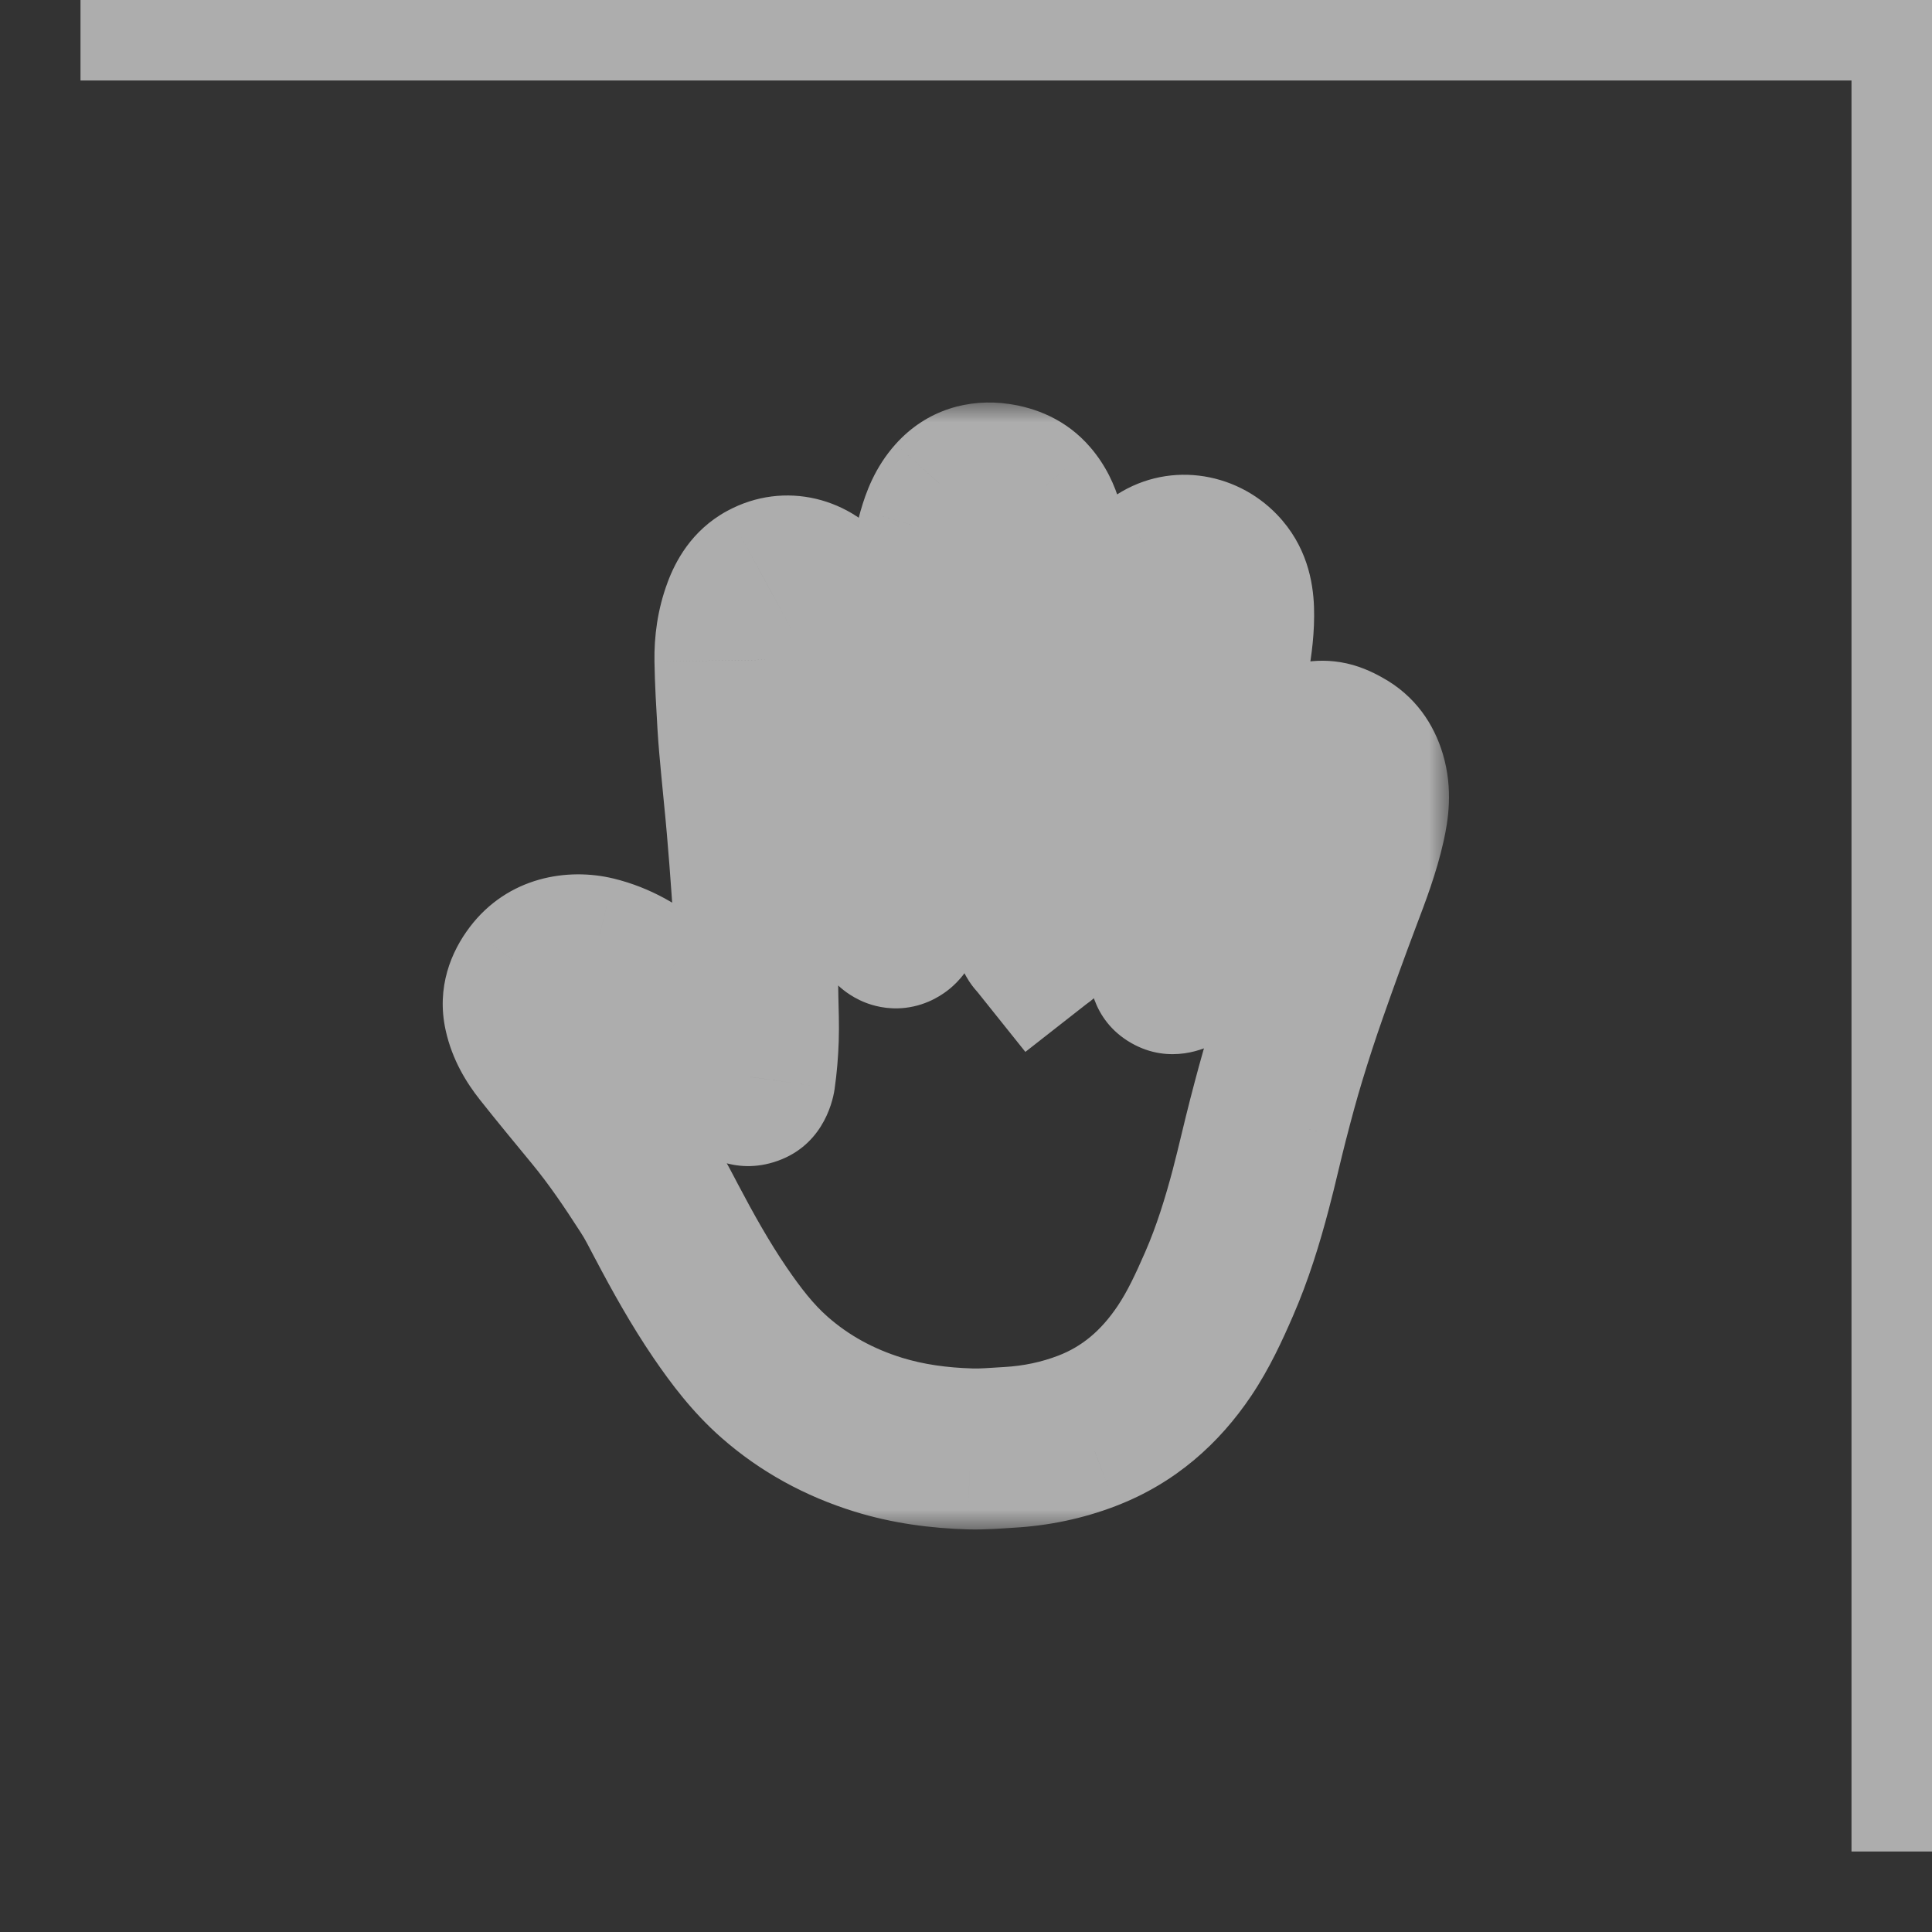 <svg width="48" height="48" viewBox="0 0 48 48" fill="none" xmlns="http://www.w3.org/2000/svg">
<rect x="0" y="0" width="48" height="48" fill="#333333" stroke="none"/>
<mask id="path-1-outside-1_553_20618" maskUnits="userSpaceOnUse" x="10" y="10" width="26" height="28" fill="black">
<rect fill="white" x="10" y="10" width="26" height="28"/>
<path d="M26.098 14.95C26.06 15.603 26.025 16.257 25.984 16.91C25.962 17.26 25.93 17.608 25.904 17.958C25.829 18.976 25.747 19.993 25.683 21.011C25.645 21.638 25.625 22.267 25.676 22.895C25.686 23.019 25.716 23.142 25.742 23.265C25.749 23.292 25.78 23.314 25.8 23.339C25.824 23.32 25.86 23.305 25.872 23.28C25.96 23.099 26.066 22.922 26.125 22.732C26.262 22.293 26.39 21.85 26.497 21.404C26.656 20.745 26.794 20.082 26.941 19.421C27.047 18.944 27.151 18.465 27.257 17.988C27.369 17.481 27.477 16.974 27.597 16.469C27.736 15.883 27.898 15.304 28.168 14.76C28.314 14.465 28.503 14.199 28.778 14.004C29.248 13.671 29.88 13.747 30.287 14.172C30.552 14.449 30.634 14.784 30.647 15.146C30.661 15.571 30.607 15.991 30.533 16.408C30.436 16.952 30.338 17.495 30.228 18.036C30.097 18.68 29.955 19.323 29.814 19.965C29.706 20.455 29.59 20.944 29.481 21.434C29.317 22.173 29.131 22.909 29.066 23.666C29.055 23.791 29.049 23.916 29.048 24.042C29.046 24.184 29.12 24.223 29.247 24.157C29.357 24.1 29.429 24.018 29.497 23.912C29.793 23.449 30 22.947 30.209 22.446C30.392 22.005 30.554 21.556 30.738 21.116C31.02 20.437 31.318 19.763 31.724 19.143C31.892 18.887 32.091 18.661 32.385 18.532C32.59 18.441 32.803 18.385 33.024 18.434C33.146 18.461 33.263 18.522 33.374 18.583C33.666 18.742 33.836 18.986 33.93 19.302C34.047 19.693 33.999 20.073 33.916 20.456C33.776 21.09 33.543 21.696 33.314 22.304C33.023 23.076 32.741 23.851 32.468 24.629C32.277 25.175 32.097 25.726 31.929 26.279C31.777 26.779 31.642 27.285 31.511 27.791C31.361 28.37 31.233 28.953 31.081 29.531C30.868 30.337 30.622 31.134 30.288 31.901C30.038 32.473 29.778 33.04 29.427 33.562C28.824 34.461 28.042 35.152 27.004 35.55C26.38 35.788 25.735 35.921 25.068 35.96C24.747 35.978 24.425 36.008 24.105 35.998C23.328 35.975 22.561 35.874 21.816 35.642C20.854 35.344 19.992 34.876 19.241 34.216C18.708 33.748 18.285 33.191 17.89 32.612C17.392 31.883 16.965 31.114 16.554 30.335C16.414 30.069 16.278 29.799 16.115 29.546C15.693 28.892 15.259 28.245 14.761 27.642C14.335 27.124 13.907 26.608 13.492 26.082C13.276 25.81 13.102 25.512 13.025 25.167C12.948 24.819 13.055 24.52 13.261 24.247C13.625 23.766 14.216 23.637 14.768 23.77C15.334 23.907 15.819 24.192 16.251 24.56C16.527 24.796 16.789 25.052 17.032 25.321C17.389 25.714 17.721 26.128 18.068 26.529C18.175 26.653 18.29 26.771 18.412 26.88C18.578 27.029 18.725 26.988 18.756 26.77C18.802 26.45 18.828 26.127 18.839 25.804C18.851 25.47 18.835 25.136 18.829 24.802C18.824 24.544 18.823 24.287 18.808 24.03C18.771 23.397 18.729 22.763 18.684 22.13C18.647 21.606 18.607 21.081 18.562 20.558C18.519 20.057 18.465 19.558 18.419 19.057C18.387 18.705 18.352 18.353 18.332 18C18.3 17.469 18.268 16.937 18.259 16.405C18.253 15.985 18.311 15.567 18.46 15.169C18.569 14.875 18.728 14.611 19.021 14.452C19.533 14.173 20.145 14.323 20.496 14.79C20.788 15.177 20.901 15.621 20.979 16.078C21.085 16.701 21.189 17.323 21.276 17.948C21.364 18.58 21.428 19.215 21.51 19.848C21.57 20.303 21.633 20.759 21.709 21.212C21.781 21.635 21.865 22.057 21.96 22.475C21.999 22.647 22.078 22.811 22.149 22.974C22.165 23.011 22.226 23.057 22.261 23.053C22.302 23.048 22.36 22.999 22.37 22.959C22.433 22.697 22.507 22.433 22.535 22.166C22.599 21.564 22.641 20.96 22.686 20.357C22.708 20.074 22.716 19.789 22.729 19.505C22.77 18.628 22.803 17.75 22.853 16.873C22.89 16.242 22.942 15.613 23.001 14.983C23.056 14.391 23.144 13.802 23.308 13.228C23.397 12.919 23.517 12.619 23.739 12.371C24.017 12.062 24.368 11.956 24.781 12.016C25.094 12.061 25.367 12.177 25.573 12.418C25.732 12.603 25.836 12.818 25.901 13.049C26.023 13.479 26.066 13.919 26.077 14.363C26.082 14.558 26.078 14.753 26.078 14.948C26.084 14.949 26.091 14.949 26.098 14.95Z"/>
</mask>
<path d="M25.63 14.895L26.629 14.95L26.631 14.913L26.63 14.875L25.63 14.895ZM25.51 13.373L24.531 13.578L24.532 13.579L25.51 13.373ZM24.664 12.46L24.563 13.455L24.563 13.455L24.664 12.46ZM24.126 12.63L23.416 11.926L23.416 11.926L24.126 12.63ZM23.734 13.425L24.697 13.694L24.697 13.694L23.734 13.425ZM23.427 15.352L22.431 15.262L22.431 15.262L23.427 15.352ZM23.304 17.193L22.306 17.127L22.306 17.127L23.304 17.193ZM23.246 17.974L24.245 18.018L24.245 18.017L23.246 17.974ZM23.233 18.782L24.232 18.825L24.232 18.824L23.233 18.782ZM23.148 20.477L22.15 20.41L22.15 20.41L23.148 20.477ZM22.951 22.58L23.936 22.755L23.936 22.754L22.951 22.58ZM22.748 23.241L21.881 22.743L21.88 22.743L22.748 23.241ZM21.879 23.362L22.655 22.731L22.654 22.73L21.879 23.362ZM21.622 22.942L20.681 23.279L20.681 23.279L21.622 22.942ZM21.188 20.918L20.2 21.074L20.2 21.074L21.188 20.918ZM20.973 19.257L21.965 19.132L21.965 19.131L20.973 19.257ZM17.695 26.794L16.933 27.442L16.933 27.442L17.695 26.794ZM16.402 25.305L17.105 24.595L17.105 24.594L16.402 25.305ZM14.986 24.313L14.614 25.241L14.614 25.241L14.986 24.313ZM14.105 24.204L14.328 25.179L14.328 25.179L14.105 24.204ZM13.527 25.219L12.601 25.595L12.601 25.595L13.527 25.219ZM13.908 25.869L14.695 25.252L14.695 25.252L13.908 25.869ZM15.401 27.724L16.194 27.114L16.194 27.114L15.401 27.724ZM16.385 29.142L15.529 29.659L15.529 29.659L16.385 29.142ZM17.766 31.556L16.901 32.058L16.901 32.058L17.766 31.556ZM19.149 33.484L19.886 32.808L19.886 32.808L19.149 33.484ZM20.879 34.78L21.333 33.889L21.333 33.889L20.879 34.78ZM23.488 35.506L23.573 34.51L23.573 34.51L23.488 35.506ZM25.585 35.45L25.43 34.462L25.43 34.462L25.585 35.45ZM26.941 35.085L26.564 34.158L26.564 34.158L26.941 35.085ZM28.929 33.475L28.118 32.89L28.118 32.89L28.929 33.475ZM29.812 31.838L30.727 32.24L30.727 32.24L29.812 31.838ZM30.617 29.461L31.587 29.702L31.587 29.702L30.617 29.461ZM31.048 27.708L30.084 27.441L30.084 27.441L31.048 27.708ZM31.784 25.204L32.738 25.5L32.739 25.5L31.784 25.204ZM32.35 23.561L33.291 23.903L33.291 23.902L32.35 23.561ZM33.015 21.795L32.078 21.445L32.078 21.445L33.015 21.795ZM33.523 19.993L34.516 20.116L34.516 20.116L33.523 19.993ZM33.338 19.119L34.129 18.508L34.129 18.507L33.338 19.119ZM32.556 18.944L32.046 18.083L32.045 18.084L32.556 18.944ZM32.269 19.186L31.514 18.53L31.513 18.531L32.269 19.186ZM31.683 20.156L32.596 20.564L32.596 20.564L31.683 20.156ZM30.812 22.173L31.731 22.568L31.731 22.567L30.812 22.173ZM30.253 23.48L29.342 23.066L29.342 23.067L30.253 23.48ZM29.928 24.06L30.811 24.529L30.811 24.529L29.928 24.06ZM29.415 24.564L29.839 25.47L29.839 25.47L29.415 24.564ZM28.652 24.238L27.695 24.529L27.695 24.529L28.652 24.238ZM28.615 23.51L27.627 23.355L27.627 23.355L28.615 23.51ZM28.854 22.144L27.872 21.954L27.872 21.954L28.854 22.144ZM29.09 21.068L28.114 20.85L28.114 20.85L29.09 21.068ZM29.351 19.908L30.328 20.123L30.328 20.123L29.351 19.908ZM29.569 18.891L30.547 19.101L30.547 19.1L29.569 18.891ZM29.906 17.31L30.887 17.506L30.887 17.506L29.906 17.31ZM30.096 16.206L31.088 16.333L31.088 16.333L30.096 16.206ZM30.178 15.139L29.178 15.121L29.178 15.121L30.178 15.139ZM29.972 14.501L29.22 15.159L29.22 15.159L29.972 14.501ZM29.074 14.357L29.601 15.207L29.601 15.206L29.074 14.357ZM28.564 14.997L29.464 15.433L29.464 15.433L28.564 14.997ZM28.087 16.406L29.061 16.636L29.061 16.636L28.087 16.406ZM27.638 18.44L26.661 18.226L26.661 18.226L27.638 18.44ZM27.144 20.687L26.169 20.465L26.169 20.465L27.144 20.687ZM26.763 22.238L27.728 22.499L27.728 22.499L26.763 22.238ZM26.458 23.139L27.382 23.523L27.382 23.522L26.458 23.139ZM26.14 23.663L26.905 24.306L26.906 24.306L26.14 23.663ZM25.467 23.704L26.223 23.049L26.222 23.049L25.467 23.704ZM25.296 23.362L24.334 23.636L24.334 23.637L25.296 23.362ZM25.19 22.369L26.189 22.396L26.189 22.396L25.19 22.369ZM25.281 20.11L24.282 20.064L24.282 20.064L25.281 20.11ZM25.342 19.209L24.346 19.127V19.127L25.342 19.209ZM25.454 17.956L26.451 18.034L26.451 18.034L25.454 17.956ZM25.521 16.896L24.522 16.84L24.522 16.84L25.521 16.896ZM26.63 14.875C26.62 14.392 26.617 13.779 26.489 13.167L24.532 13.579C24.614 13.97 24.62 14.377 24.63 14.915L26.63 14.875ZM26.489 13.167C26.43 12.89 26.321 12.491 26.047 12.144C25.738 11.752 25.295 11.519 24.764 11.465L24.563 13.455C24.595 13.458 24.584 13.462 24.552 13.445C24.538 13.437 24.522 13.427 24.508 13.415C24.494 13.403 24.484 13.392 24.477 13.384C24.465 13.368 24.47 13.369 24.483 13.403C24.497 13.439 24.514 13.494 24.531 13.578L26.489 13.167ZM24.765 11.465C24.346 11.423 23.831 11.507 23.416 11.926L24.836 13.334C24.791 13.38 24.726 13.42 24.655 13.441C24.591 13.459 24.554 13.454 24.563 13.455L24.765 11.465ZM23.416 11.926C22.994 12.351 22.849 12.875 22.771 13.156L24.697 13.694C24.736 13.555 24.763 13.473 24.791 13.411C24.815 13.356 24.831 13.338 24.836 13.334L23.416 11.926ZM22.771 13.156C22.568 13.882 22.49 14.609 22.431 15.262L24.423 15.443C24.481 14.799 24.547 14.23 24.697 13.694L22.771 13.156ZM22.431 15.262C22.374 15.888 22.345 16.547 22.306 17.127L24.302 17.26C24.345 16.612 24.368 16.041 24.423 15.443L22.431 15.262ZM22.306 17.127C22.294 17.308 22.258 17.672 22.247 17.93L24.245 18.017C24.257 17.754 24.279 17.599 24.302 17.26L22.306 17.127ZM22.247 17.93C22.24 18.088 22.24 18.243 22.239 18.375C22.239 18.513 22.238 18.629 22.234 18.741L24.232 18.824C24.239 18.667 24.239 18.512 24.239 18.381C24.24 18.244 24.24 18.129 24.245 18.018L22.247 17.93ZM22.234 18.74C22.21 19.307 22.187 19.86 22.15 20.41L24.145 20.544C24.184 19.965 24.208 19.387 24.232 18.825L22.234 18.74ZM22.15 20.41C22.101 21.153 22.077 21.779 21.966 22.406L23.936 22.754C24.071 21.989 24.101 21.206 24.145 20.543L22.15 20.41ZM21.966 22.405C21.924 22.644 21.901 22.706 21.881 22.743L23.615 23.739C23.831 23.362 23.897 22.972 23.936 22.755L21.966 22.405ZM21.88 22.743C21.976 22.577 22.125 22.526 22.209 22.517C22.255 22.512 22.315 22.515 22.385 22.538C22.454 22.562 22.561 22.615 22.655 22.731L21.104 23.994C21.472 24.446 22.021 24.547 22.416 24.506C22.84 24.462 23.33 24.235 23.615 23.738L21.88 22.743ZM22.654 22.73C22.618 22.686 22.593 22.652 22.577 22.626C22.561 22.6 22.56 22.593 22.564 22.604L20.681 23.279C20.793 23.593 20.979 23.84 21.104 23.994L22.654 22.73ZM22.564 22.605C22.369 22.059 22.29 21.483 22.176 20.762L20.2 21.074C20.302 21.717 20.407 22.515 20.681 23.279L22.564 22.605ZM22.176 20.762C22.092 20.231 22.039 19.715 21.965 19.132L19.981 19.382C20.047 19.907 20.11 20.503 20.2 21.074L22.176 20.762ZM21.965 19.131C21.915 18.738 21.865 18.314 21.811 17.906L19.828 18.168C19.882 18.573 19.928 18.963 19.981 19.382L21.965 19.131ZM18.776 26.465C18.761 26.459 18.732 26.442 18.68 26.393C18.62 26.337 18.56 26.268 18.457 26.147L16.933 27.442C17.101 27.64 17.43 28.051 17.952 28.287L18.776 26.465ZM18.458 26.147C18.079 25.701 17.616 25.099 17.105 24.595L15.699 26.016C16.128 26.441 16.461 26.886 16.933 27.442L18.458 26.147ZM17.105 24.594C16.647 24.141 16.086 23.676 15.357 23.384L14.614 25.241C14.989 25.391 15.327 25.649 15.699 26.016L17.105 24.594ZM15.357 23.384C14.989 23.237 14.476 23.093 13.882 23.229L14.328 25.179C14.354 25.173 14.419 25.163 14.614 25.241L15.357 23.384ZM13.883 23.229C12.914 23.45 12.158 24.506 12.601 25.595L14.453 24.842C14.494 24.942 14.472 25.038 14.441 25.092C14.413 25.14 14.371 25.169 14.328 25.179L13.883 23.229ZM12.601 25.595C12.732 25.919 12.914 26.222 13.12 26.486L14.695 25.252C14.592 25.122 14.509 24.979 14.453 24.842L12.601 25.595ZM13.12 26.485C13.373 26.808 13.634 27.125 13.883 27.429C14.135 27.736 14.377 28.033 14.608 28.333L16.194 27.114C15.941 26.786 15.681 26.467 15.43 26.161C15.175 25.85 14.931 25.554 14.695 25.252L13.12 26.485ZM14.608 28.333C14.946 28.773 15.258 29.211 15.529 29.659L17.241 28.624C16.918 28.09 16.557 27.587 16.194 27.114L14.608 28.333ZM15.529 29.659C16.01 30.454 16.404 31.201 16.901 32.058L18.631 31.054C18.197 30.307 17.719 29.416 17.241 28.624L15.529 29.659ZM16.901 32.058C17.321 32.783 17.808 33.502 18.412 34.161L19.886 32.808C19.409 32.289 19.005 31.7 18.631 31.054L16.901 32.058ZM18.412 34.161C18.995 34.796 19.678 35.291 20.425 35.671L21.333 33.889C20.773 33.604 20.289 33.248 19.886 32.808L18.412 34.161ZM20.425 35.671C21.37 36.153 22.374 36.415 23.404 36.502L23.573 34.51C22.772 34.441 22.024 34.242 21.333 33.889L20.425 35.671ZM23.404 36.502C24.164 36.567 24.947 36.563 25.741 36.438L25.43 34.462C24.828 34.557 24.212 34.564 23.573 34.51L23.404 36.502ZM25.741 36.438C26.267 36.355 26.796 36.223 27.317 36.011L26.564 34.158C26.213 34.301 25.837 34.398 25.43 34.462L25.741 36.438ZM27.317 36.011C28.352 35.591 29.137 34.895 29.74 34.059L28.118 32.89C27.695 33.477 27.193 33.903 26.564 34.158L27.317 36.011ZM29.74 34.059C30.172 33.461 30.473 32.819 30.727 32.24L28.896 31.436C28.651 31.993 28.419 32.472 28.118 32.89L29.74 34.059ZM30.727 32.24C31.089 31.415 31.372 30.567 31.587 29.702L29.646 29.22C29.457 29.982 29.209 30.721 28.896 31.436L30.727 32.24ZM31.587 29.702C31.744 29.07 31.855 28.542 32.012 27.974L30.084 27.441C29.921 28.033 29.78 28.683 29.646 29.22L31.587 29.702ZM32.012 27.974C32.241 27.146 32.483 26.322 32.738 25.5L30.829 24.907C30.567 25.747 30.319 26.593 30.084 27.441L32.012 27.974ZM32.739 25.5C32.902 24.974 33.092 24.451 33.291 23.903L31.41 23.22C31.214 23.761 31.008 24.328 30.828 24.907L32.739 25.5ZM33.291 23.902C33.505 23.312 33.722 22.76 33.952 22.145L32.078 21.445C31.868 22.009 31.625 22.629 31.41 23.22L33.291 23.902ZM33.952 22.145C34.167 21.565 34.422 20.873 34.516 20.116L32.531 19.87C32.47 20.363 32.3 20.85 32.078 21.445L33.952 22.145ZM34.516 20.116C34.568 19.694 34.567 19.074 34.129 18.508L32.547 19.731C32.546 19.729 32.542 19.723 32.538 19.715C32.535 19.708 32.535 19.705 32.536 19.71C32.539 19.725 32.543 19.771 32.531 19.871L34.516 20.116ZM34.129 18.507C33.663 17.904 32.802 17.635 32.046 18.083L33.066 19.804C32.979 19.855 32.862 19.876 32.749 19.851C32.641 19.826 32.577 19.769 32.548 19.731L34.129 18.507ZM32.045 18.084C31.835 18.208 31.656 18.367 31.514 18.53L33.024 19.842C33.032 19.832 33.042 19.823 33.051 19.815C33.056 19.811 33.059 19.808 33.062 19.806C33.065 19.804 33.066 19.803 33.066 19.803L32.045 18.084ZM31.513 18.531C31.17 18.927 30.942 19.363 30.77 19.748L32.596 20.564C32.732 20.259 32.865 20.025 33.024 19.841L31.513 18.531ZM30.77 19.748C30.467 20.426 30.177 21.115 29.893 21.78L31.731 22.567C32.023 21.885 32.301 21.223 32.596 20.564L30.77 19.748ZM29.893 21.779C29.694 22.244 29.533 22.646 29.342 23.066L31.163 23.893C31.364 23.451 31.557 22.974 31.731 22.568L29.893 21.779ZM29.342 23.067C29.321 23.113 29.29 23.169 29.235 23.26C29.189 23.338 29.111 23.465 29.044 23.591L30.811 24.529C30.848 24.459 30.887 24.396 30.954 24.283C31.014 24.183 31.093 24.047 31.163 23.893L29.342 23.067ZM29.044 23.591C29.028 23.623 29.013 23.64 29.005 23.648C28.997 23.655 28.994 23.657 28.991 23.658L29.839 25.47C30.289 25.259 30.608 24.911 30.811 24.529L29.044 23.591ZM28.992 23.658C28.951 23.677 29.103 23.593 29.331 23.691C29.566 23.792 29.616 23.971 29.609 23.947L27.695 24.529C27.805 24.888 28.049 25.318 28.543 25.529C29.03 25.738 29.506 25.625 29.839 25.47L28.992 23.658ZM29.609 23.947C29.591 23.888 29.582 23.799 29.603 23.666L27.627 23.355C27.572 23.706 27.569 24.112 27.695 24.529L29.609 23.947ZM29.603 23.666C29.673 23.22 29.75 22.776 29.836 22.333L27.872 21.954C27.782 22.42 27.701 22.887 27.627 23.355L29.603 23.666ZM29.836 22.333C29.902 21.992 29.981 21.666 30.066 21.287L28.114 20.85C28.038 21.187 27.945 21.575 27.872 21.954L29.836 22.333ZM30.066 21.287C30.149 20.914 30.243 20.509 30.328 20.123L28.375 19.692C28.289 20.082 28.204 20.449 28.114 20.85L30.066 21.287ZM30.328 20.123C30.403 19.782 30.476 19.428 30.547 19.101L28.591 18.681C28.516 19.031 28.449 19.356 28.375 19.693L30.328 20.123ZM30.547 19.1C30.657 18.588 30.779 18.043 30.887 17.506L28.926 17.113C28.822 17.633 28.707 18.14 28.591 18.681L30.547 19.1ZM30.887 17.506C30.961 17.135 31.036 16.739 31.088 16.333L29.104 16.079C29.062 16.413 28.998 16.752 28.926 17.113L30.887 17.506ZM31.088 16.333C31.137 15.951 31.171 15.557 31.178 15.157L29.178 15.121C29.172 15.434 29.146 15.754 29.104 16.079L31.088 16.333ZM31.178 15.157C31.184 14.786 31.109 14.281 30.725 13.842L29.22 15.159C29.21 15.148 29.2 15.134 29.192 15.119C29.184 15.105 29.18 15.092 29.178 15.085C29.174 15.072 29.179 15.08 29.178 15.121L31.178 15.157ZM30.725 13.842C30.193 13.235 29.278 13.053 28.547 13.507L29.601 15.206C29.456 15.297 29.298 15.248 29.22 15.159L30.725 13.842ZM28.547 13.507C28.044 13.818 27.8 14.28 27.664 14.562L29.464 15.433C29.514 15.329 29.548 15.273 29.574 15.237C29.586 15.221 29.594 15.213 29.598 15.21C29.599 15.208 29.601 15.207 29.601 15.207C29.601 15.207 29.601 15.207 29.601 15.207C29.601 15.207 29.601 15.207 29.601 15.207L28.547 13.507ZM27.664 14.561C27.402 15.102 27.237 15.656 27.114 16.176L29.061 16.636C29.166 16.191 29.29 15.792 29.464 15.433L27.664 14.561ZM27.114 16.176C26.952 16.862 26.807 17.563 26.661 18.226L28.615 18.654C28.767 17.961 28.903 17.302 29.061 16.636L27.114 16.176ZM26.661 18.226C26.495 18.984 26.339 19.723 26.169 20.465L28.119 20.909C28.291 20.157 28.453 19.395 28.615 18.654L26.661 18.226ZM26.169 20.465C26.053 20.977 25.931 21.481 25.797 21.977L27.728 22.499C27.872 21.968 28 21.436 28.119 20.909L26.169 20.465ZM25.797 21.977C25.725 22.246 25.637 22.508 25.534 22.756L27.382 23.522C27.522 23.185 27.636 22.841 27.728 22.499L25.797 21.977ZM25.535 22.756C25.497 22.848 25.439 22.942 25.374 23.02L26.906 24.306C27.101 24.073 27.265 23.804 27.382 23.523L25.535 22.756ZM25.374 23.02C25.44 22.942 25.564 22.857 25.74 22.847C25.922 22.837 26.104 22.912 26.223 23.049L24.712 24.359C25.355 25.101 26.384 24.927 26.905 24.306L25.374 23.02ZM26.222 23.049C26.238 23.067 26.248 23.081 26.254 23.091C26.26 23.1 26.263 23.106 26.264 23.108C26.265 23.11 26.262 23.103 26.257 23.087L24.334 23.637C24.39 23.831 24.497 24.112 24.712 24.36L26.222 23.049ZM26.257 23.088C26.203 22.896 26.182 22.67 26.189 22.396L24.19 22.342C24.179 22.735 24.204 23.181 24.334 23.636L26.257 23.088ZM26.189 22.396C26.209 21.654 26.245 20.913 26.28 20.156L24.282 20.064C24.248 20.812 24.21 21.577 24.19 22.342L26.189 22.396ZM26.28 20.156C26.293 19.874 26.314 19.588 26.339 19.291L24.346 19.127C24.321 19.43 24.297 19.745 24.282 20.064L26.28 20.156ZM26.339 19.291C26.368 18.944 26.421 18.415 26.451 18.034L24.457 17.877C24.421 18.332 24.386 18.638 24.346 19.127L26.339 19.291ZM26.451 18.034C26.48 17.668 26.499 17.301 26.519 16.953L24.522 16.84C24.502 17.198 24.484 17.538 24.457 17.877L26.451 18.034ZM26.519 16.953C26.557 16.285 26.592 15.614 26.629 14.95L24.632 14.841C24.595 15.511 24.56 16.174 24.522 16.84L26.519 16.953ZM26.098 14.95L28.095 15.065L28.209 13.075L26.22 12.953L26.098 14.95ZM25.984 16.91L27.98 17.035L27.98 17.035L25.984 16.91ZM25.904 17.958L23.909 17.811L23.909 17.811L25.904 17.958ZM25.683 21.011L27.68 21.135L27.68 21.135L25.683 21.011ZM25.676 22.895L27.669 22.735L27.669 22.733L25.676 22.895ZM25.742 23.265L23.789 23.693L23.79 23.699L25.742 23.265ZM25.8 23.339L24.239 24.589L25.475 26.134L27.033 24.914L25.8 23.339ZM25.872 23.28L24.075 22.403L24.074 22.404L25.872 23.28ZM26.125 22.732L24.216 22.135L24.216 22.136L26.125 22.732ZM26.497 21.404L24.553 20.935L24.553 20.935L26.497 21.404ZM26.941 19.421L24.988 18.988L24.988 18.989L26.941 19.421ZM27.257 17.988L29.21 18.421L29.21 18.421L27.257 17.988ZM27.597 16.469L29.543 16.931L29.543 16.931L27.597 16.469ZM28.168 14.76L29.96 15.648L29.96 15.648L28.168 14.76ZM28.778 14.004L27.621 12.373L27.62 12.373L28.778 14.004ZM30.287 14.172L28.843 15.556L28.843 15.556L30.287 14.172ZM30.647 15.146L28.648 15.215L28.648 15.215L30.647 15.146ZM30.533 16.408L32.502 16.76L32.502 16.76L30.533 16.408ZM30.228 18.036L28.268 17.638L28.268 17.638L30.228 18.036ZM29.814 19.965L31.768 20.394L31.768 20.394L29.814 19.965ZM29.481 21.434L31.434 21.866L31.434 21.866L29.481 21.434ZM29.066 23.666L27.073 23.494L27.073 23.494L29.066 23.666ZM29.048 24.042L31.048 24.065L31.048 24.065L29.048 24.042ZM29.247 24.157L28.329 22.38L28.329 22.381L29.247 24.157ZM29.497 23.912L27.811 22.836L27.811 22.837L29.497 23.912ZM30.209 22.446L28.363 21.676L28.363 21.676L30.209 22.446ZM30.738 21.116L32.584 21.886L32.584 21.885L30.738 21.116ZM31.724 19.143L30.052 18.047L30.051 18.047L31.724 19.143ZM32.385 18.532L33.193 20.361L33.194 20.36L32.385 18.532ZM33.024 18.434L33.459 16.482L33.457 16.482L33.024 18.434ZM33.374 18.583L34.331 16.827L34.33 16.826L33.374 18.583ZM33.93 19.302L35.846 18.729L35.846 18.729L33.93 19.302ZM33.916 20.456L35.869 20.886L35.869 20.885L33.916 20.456ZM33.314 22.304L31.443 21.598L31.442 21.598L33.314 22.304ZM32.468 24.629L30.581 23.967L30.581 23.967L32.468 24.629ZM31.929 26.279L30.015 25.698L30.015 25.698L31.929 26.279ZM31.511 27.791L33.447 28.292L33.448 28.291L31.511 27.791ZM31.081 29.531L33.014 30.041L33.014 30.041L31.081 29.531ZM30.288 31.901L32.121 32.701L32.121 32.701L30.288 31.901ZM29.427 33.562L27.767 32.447L27.767 32.447L29.427 33.562ZM27.004 35.55L27.718 37.418L27.719 37.417L27.004 35.55ZM25.068 35.96L25.183 37.956L25.183 37.956L25.068 35.96ZM24.105 35.998L24.044 37.997L24.045 37.997L24.105 35.998ZM21.816 35.642L21.223 37.553L21.223 37.553L21.816 35.642ZM19.241 34.216L20.562 32.714L20.562 32.714L19.241 34.216ZM17.89 32.612L16.238 33.74L16.238 33.74L17.89 32.612ZM16.554 30.335L18.324 29.403L18.324 29.403L16.554 30.335ZM16.115 29.546L14.434 30.63L14.434 30.63L16.115 29.546ZM14.761 27.642L13.218 28.914L13.218 28.914L14.761 27.642ZM13.492 26.082L11.923 27.323L11.923 27.323L13.492 26.082ZM13.025 25.167L11.073 25.601L11.073 25.601L13.025 25.167ZM13.261 24.247L11.666 23.04L11.666 23.041L13.261 24.247ZM14.768 23.77L15.239 21.826L15.238 21.826L14.768 23.77ZM16.251 24.56L17.55 23.04L17.55 23.039L16.251 24.56ZM17.032 25.321L15.55 26.664L15.551 26.665L17.032 25.321ZM18.068 26.529L16.555 27.837L16.556 27.838L18.068 26.529ZM18.412 26.88L19.745 25.389L19.745 25.389L18.412 26.88ZM18.756 26.77L20.736 27.053L20.736 27.052L18.756 26.77ZM18.839 25.804L20.838 25.873L20.838 25.872L18.839 25.804ZM18.829 24.802L16.829 24.838L16.829 24.838L18.829 24.802ZM18.808 24.03L20.805 23.913L20.805 23.913L18.808 24.03ZM18.684 22.13L16.689 22.271L16.689 22.271L18.684 22.13ZM18.562 20.558L16.569 20.73L16.569 20.73L18.562 20.558ZM18.419 19.057L16.427 19.24L16.427 19.24L18.419 19.057ZM18.332 18L20.328 17.882L20.328 17.882L18.332 18ZM18.259 16.405L20.259 16.374L20.259 16.373L18.259 16.405ZM18.46 15.169L20.334 15.867L20.334 15.867L18.46 15.169ZM19.021 14.452L18.065 12.695L18.064 12.695L19.021 14.452ZM20.496 14.79L18.899 15.993L18.899 15.993L20.496 14.79ZM20.979 16.078L22.951 15.742L22.951 15.742L20.979 16.078ZM21.276 17.948L23.257 17.671L23.257 17.671L21.276 17.948ZM21.51 19.848L19.527 20.105L19.527 20.105L21.51 19.848ZM21.709 21.212L19.737 21.546L19.737 21.546L21.709 21.212ZM21.96 22.475L23.91 22.032L23.91 22.031L21.96 22.475ZM22.149 22.974L23.985 22.18L23.983 22.177L22.149 22.974ZM22.261 23.053L22.02 21.067L22.019 21.067L22.261 23.053ZM22.37 22.959L24.313 23.432L24.315 23.426L22.37 22.959ZM22.535 22.166L20.547 21.955L20.547 21.956L22.535 22.166ZM22.686 20.357L24.681 20.507L24.681 20.506L22.686 20.357ZM22.729 19.505L24.727 19.598L24.727 19.598L22.729 19.505ZM22.853 16.873L24.85 16.988L24.85 16.988L22.853 16.873ZM23.001 14.983L21.009 14.796L21.009 14.797L23.001 14.983ZM23.308 13.228L21.386 12.678L21.385 12.678L23.308 13.228ZM23.739 12.371L22.251 11.035L22.25 11.036L23.739 12.371ZM24.781 12.016L24.495 13.995L24.496 13.995L24.781 12.016ZM25.573 12.418L24.056 13.72L24.056 13.721L25.573 12.418ZM25.901 13.049L23.977 13.595L23.978 13.597L25.901 13.049ZM26.077 14.363L28.077 14.315L28.077 14.315L26.077 14.363ZM26.078 14.948H24.078V16.83L25.956 16.945L26.078 14.948ZM24.101 14.835C24.063 15.498 24.029 16.138 23.988 16.785L27.98 17.035C28.022 16.375 28.058 15.708 28.095 15.065L24.101 14.835ZM23.988 16.785C23.966 17.132 23.94 17.396 23.909 17.811L27.898 18.105C27.919 17.821 27.958 17.387 27.98 17.035L23.988 16.785ZM23.909 17.811C23.835 18.81 23.751 19.854 23.687 20.887L27.68 21.135C27.742 20.132 27.822 19.141 27.898 18.105L23.909 17.811ZM23.687 20.887C23.646 21.547 23.62 22.287 23.682 23.056L27.669 22.733C27.63 22.247 27.643 21.729 27.68 21.135L23.687 20.887ZM23.682 23.055C23.706 23.35 23.778 23.641 23.789 23.693L27.696 22.837C27.692 22.818 27.688 22.8 27.685 22.785C27.681 22.769 27.678 22.757 27.676 22.744C27.67 22.72 27.667 22.706 27.666 22.696C27.661 22.675 27.666 22.694 27.669 22.735L23.682 23.055ZM23.79 23.699C23.858 24.005 23.983 24.234 24.075 24.376C24.166 24.515 24.255 24.614 24.294 24.657C24.326 24.691 24.375 24.741 24.351 24.716C24.349 24.714 24.298 24.663 24.239 24.589L27.361 22.089C27.292 22.003 27.23 21.939 27.216 21.925C27.18 21.888 27.218 21.927 27.238 21.949C27.266 21.98 27.345 22.066 27.427 22.193C27.511 22.322 27.63 22.538 27.695 22.83L23.79 23.699ZM27.033 24.914C26.961 24.97 26.902 25.007 26.9 25.008C26.873 25.026 26.931 24.989 26.97 24.962C27.018 24.929 27.125 24.854 27.244 24.74C27.364 24.625 27.535 24.433 27.67 24.157L24.074 22.404C24.203 22.14 24.364 21.96 24.474 21.854C24.582 21.751 24.676 21.685 24.711 21.661C24.737 21.644 24.78 21.616 24.739 21.642C24.724 21.652 24.651 21.699 24.567 21.765L27.033 24.914ZM27.669 24.158C27.68 24.135 27.694 24.109 27.717 24.063C27.738 24.023 27.77 23.961 27.802 23.897C27.865 23.769 27.959 23.569 28.035 23.328L24.216 22.136C24.232 22.085 24.243 22.069 24.217 22.122C24.204 22.149 24.189 22.177 24.163 22.227C24.141 22.271 24.108 22.335 24.075 22.403L27.669 24.158ZM28.034 23.329C28.18 22.861 28.321 22.374 28.442 21.872L24.553 20.935C24.459 21.326 24.345 21.724 24.216 22.135L28.034 23.329ZM28.442 21.872C28.606 21.19 28.754 20.482 28.893 19.854L24.988 18.989C24.834 19.682 24.706 20.3 24.553 20.935L28.442 21.872ZM28.893 19.854C28.947 19.614 29 19.373 29.052 19.135C29.105 18.895 29.157 18.658 29.21 18.421L25.305 17.555C25.251 17.795 25.198 18.036 25.146 18.274C25.093 18.514 25.041 18.751 24.988 18.988L28.893 19.854ZM29.21 18.421C29.327 17.89 29.427 17.416 29.543 16.931L25.651 16.007C25.526 16.531 25.411 17.073 25.305 17.555L29.21 18.421ZM29.543 16.931C29.673 16.383 29.794 15.983 29.96 15.648L26.376 13.871C26.002 14.625 25.798 15.384 25.651 16.008L29.543 16.931ZM29.96 15.648C29.974 15.62 29.984 15.602 29.991 15.59C29.999 15.578 30.002 15.575 30 15.577C29.998 15.579 29.992 15.587 29.98 15.598C29.969 15.609 29.954 15.622 29.936 15.635L27.62 12.373C26.988 12.822 26.612 13.395 26.376 13.871L29.96 15.648ZM29.936 15.635C29.543 15.914 29.075 15.798 28.843 15.556L31.731 12.789C30.685 11.696 28.953 11.428 27.621 12.373L29.936 15.635ZM28.843 15.556C28.757 15.466 28.698 15.359 28.667 15.267C28.64 15.189 28.646 15.157 28.648 15.215L32.646 15.078C32.624 14.454 32.468 13.557 31.731 12.789L28.843 15.556ZM28.648 15.215C28.655 15.433 28.629 15.693 28.564 16.057L32.502 16.76C32.585 16.29 32.667 15.71 32.646 15.077L28.648 15.215ZM28.564 16.057C28.467 16.601 28.372 17.123 28.268 17.638L32.188 18.434C32.303 17.867 32.405 17.303 32.502 16.76L28.564 16.057ZM28.268 17.638C28.141 18.264 28.003 18.889 27.861 19.536L31.768 20.394C31.908 19.756 32.053 19.097 32.188 18.434L28.268 17.638ZM27.861 19.536C27.809 19.77 27.755 20.006 27.699 20.251C27.643 20.494 27.585 20.747 27.528 21.002L31.434 21.866C31.486 21.63 31.54 21.394 31.597 21.148C31.653 20.904 31.711 20.65 31.768 20.394L27.861 19.536ZM27.528 21.002C27.383 21.656 27.153 22.568 27.073 23.494L31.059 23.837C31.109 23.249 31.251 22.69 31.434 21.866L27.528 21.002ZM27.073 23.494C27.058 23.671 27.05 23.846 27.048 24.019L31.048 24.065C31.049 23.986 31.052 23.91 31.059 23.837L27.073 23.494ZM27.048 24.019C27.045 24.27 27.08 25.33 28.11 25.916C29.08 26.468 29.974 26.033 30.165 25.934L28.329 22.381C28.392 22.348 29.186 21.926 30.088 22.439C31.05 22.986 31.049 23.956 31.048 24.065L27.048 24.019ZM30.165 25.934C30.706 25.655 31.013 25.255 31.184 24.987L27.811 22.837C27.822 22.82 27.872 22.743 27.963 22.65C28.062 22.549 28.186 22.454 28.329 22.38L30.165 25.934ZM31.184 24.987C31.589 24.352 31.859 23.684 32.055 23.215L28.363 21.676C28.14 22.21 27.997 22.545 27.811 22.836L31.184 24.987ZM32.055 23.215C32.158 22.968 32.253 22.723 32.338 22.504C32.425 22.278 32.503 22.079 32.584 21.886L28.892 20.346C28.788 20.593 28.693 20.839 28.608 21.057C28.521 21.284 28.443 21.483 28.363 21.676L32.055 23.215ZM32.584 21.885C32.863 21.215 33.101 20.691 33.398 20.238L30.051 18.047C29.535 18.835 29.178 19.658 28.891 20.346L32.584 21.885ZM33.397 20.239C33.433 20.184 33.434 20.192 33.403 20.223C33.364 20.26 33.294 20.316 33.193 20.361L31.576 16.702C30.775 17.056 30.313 17.647 30.052 18.047L33.397 20.239ZM33.194 20.36C33.234 20.343 32.975 20.472 32.591 20.387L33.457 16.482C32.63 16.298 31.946 16.538 31.575 16.703L33.194 20.36ZM32.589 20.386C32.477 20.361 32.404 20.33 32.385 20.321C32.373 20.316 32.37 20.314 32.376 20.317C32.383 20.321 32.395 20.327 32.418 20.34L34.33 16.826C34.237 16.775 33.891 16.578 33.459 16.482L32.589 20.386ZM32.417 20.339C32.319 20.285 32.214 20.2 32.129 20.087C32.049 19.981 32.02 19.896 32.014 19.875L35.846 18.729C35.631 18.009 35.172 17.285 34.331 16.827L32.417 20.339ZM32.014 19.875C31.998 19.821 32 19.788 32 19.8C32 19.81 31.998 19.831 31.992 19.87C31.986 19.909 31.977 19.959 31.962 20.027L35.869 20.885C35.973 20.412 36.113 19.62 35.846 18.729L32.014 19.875ZM31.962 20.026C31.86 20.492 31.685 20.956 31.443 21.598L35.185 23.01C35.402 22.436 35.692 21.689 35.869 20.886L31.962 20.026ZM31.442 21.598C31.145 22.386 30.859 23.176 30.581 23.967L34.356 25.291C34.624 24.526 34.9 23.766 35.185 23.01L31.442 21.598ZM30.581 23.967C30.38 24.541 30.192 25.119 30.015 25.698L33.843 26.861C34.003 26.333 34.174 25.809 34.356 25.291L30.581 23.967ZM30.015 25.698C29.851 26.238 29.708 26.776 29.575 27.291L33.448 28.291C33.576 27.794 33.703 27.321 33.843 26.861L30.015 25.698ZM29.575 27.29C29.495 27.599 29.421 27.908 29.352 28.193C29.282 28.485 29.216 28.756 29.146 29.022L33.014 30.041C33.097 29.729 33.172 29.419 33.241 29.129C33.312 28.834 33.378 28.561 33.447 28.292L29.575 27.29ZM29.147 29.022C28.947 29.779 28.731 30.467 28.454 31.102L32.121 32.701C32.513 31.802 32.789 30.896 33.014 30.041L29.147 29.022ZM28.454 31.102C28.208 31.666 28.008 32.088 27.767 32.447L31.088 34.677C31.547 33.993 31.869 33.28 32.121 32.701L28.454 31.102ZM27.767 32.447C27.355 33.06 26.882 33.455 26.289 33.682L27.719 37.417C29.201 36.85 30.293 35.861 31.088 34.677L27.767 32.447ZM26.289 33.682C25.868 33.843 25.425 33.936 24.953 33.963L25.183 37.956C26.044 37.907 26.892 37.734 27.718 37.418L26.289 33.682ZM24.953 33.963C24.541 33.987 24.369 34.005 24.164 33.999L24.045 37.997C24.481 38.01 24.953 37.97 25.183 37.956L24.953 33.963ZM24.165 33.999C23.519 33.98 22.94 33.897 22.409 33.733L21.223 37.553C22.183 37.851 23.136 37.97 24.044 37.997L24.165 33.999ZM22.409 33.733C21.696 33.511 21.087 33.176 20.562 32.714L17.921 35.718C18.898 36.577 20.012 37.176 21.223 37.553L22.409 33.733ZM20.562 32.714C20.218 32.412 19.907 32.019 19.542 31.485L16.238 33.74C16.664 34.363 17.199 35.083 17.921 35.718L20.562 32.714ZM19.542 31.485C19.109 30.85 18.723 30.161 18.324 29.403L14.785 31.267C15.206 32.067 15.676 32.915 16.238 33.74L19.542 31.485ZM18.324 29.403C18.209 29.186 18.02 28.809 17.796 28.462L14.434 30.63C14.537 30.788 14.619 30.952 14.785 31.268L18.324 29.403ZM17.796 28.462C17.365 27.794 16.88 27.067 16.305 26.37L13.218 28.914C13.639 29.424 14.022 29.989 14.434 30.63L17.796 28.462ZM16.305 26.37C15.873 25.846 15.46 25.348 15.06 24.841L11.923 27.323C12.354 27.868 12.797 28.402 13.218 28.914L16.305 26.37ZM15.06 24.842C14.954 24.707 14.966 24.682 14.978 24.734L11.073 25.601C11.237 26.342 11.598 26.912 11.923 27.323L15.06 24.842ZM14.978 24.734C15.011 24.885 15.008 25.058 14.962 25.219C14.921 25.366 14.863 25.445 14.856 25.453L11.666 23.041C11.217 23.634 10.833 24.521 11.073 25.601L14.978 24.734ZM14.856 25.453C14.762 25.577 14.626 25.663 14.499 25.7C14.387 25.732 14.316 25.719 14.297 25.714L15.238 21.826C14.114 21.554 12.623 21.774 11.666 23.04L14.856 25.453ZM14.297 25.714C14.489 25.76 14.698 25.865 14.952 26.081L17.55 23.039C16.94 22.518 16.179 22.054 15.239 21.826L14.297 25.714ZM14.952 26.081C15.16 26.259 15.361 26.455 15.55 26.664L18.515 23.978C18.217 23.649 17.894 23.334 17.55 23.04L14.952 26.081ZM15.551 26.665C15.898 27.047 16.132 27.348 16.555 27.837L19.581 25.221C19.31 24.907 18.88 24.381 18.514 23.977L15.551 26.665ZM16.556 27.838C16.713 28.02 16.887 28.2 17.079 28.371L19.745 25.389C19.692 25.342 19.637 25.286 19.58 25.221L16.556 27.838ZM17.078 28.37C17.344 28.608 18.146 29.204 19.219 28.875C20.386 28.519 20.677 27.464 20.736 27.053L16.776 26.488C16.804 26.294 17.006 25.369 18.05 25.05C19.001 24.759 19.646 25.301 19.745 25.389L17.078 28.37ZM20.736 27.052C20.793 26.653 20.825 26.257 20.838 25.873L16.84 25.735C16.831 25.996 16.81 26.248 16.776 26.488L20.736 27.052ZM20.838 25.872C20.852 25.469 20.834 25.026 20.829 24.765L16.829 24.838C16.837 25.245 16.849 25.472 16.84 25.736L20.838 25.872ZM20.829 24.765C20.825 24.543 20.823 24.223 20.805 23.913L16.811 24.147C16.823 24.351 16.824 24.546 16.829 24.838L20.829 24.765ZM20.805 23.913C20.767 23.27 20.724 22.628 20.679 21.989L16.689 22.271C16.733 22.898 16.775 23.524 16.811 24.147L20.805 23.913ZM20.679 21.989C20.642 21.458 20.601 20.923 20.554 20.385L16.569 20.73C16.613 21.24 16.653 21.753 16.689 22.271L20.679 21.989ZM20.555 20.385C20.512 19.898 20.451 19.313 20.411 18.874L16.427 19.24C16.479 19.802 16.525 20.216 16.569 20.73L20.555 20.385ZM20.411 18.874C20.377 18.506 20.347 18.194 20.328 17.882L16.335 18.117C16.358 18.511 16.396 18.904 16.427 19.24L20.411 18.874ZM20.328 17.882C20.296 17.338 20.267 16.854 20.259 16.374L16.26 16.437C16.269 17.02 16.305 17.599 16.335 18.117L20.328 17.882ZM20.259 16.373C20.256 16.159 20.286 15.995 20.334 15.867L16.586 14.47C16.336 15.139 16.25 15.81 16.26 16.437L20.259 16.373ZM20.334 15.867C20.349 15.827 20.338 15.87 20.283 15.944C20.22 16.03 20.118 16.132 19.977 16.208L18.064 12.695C17.168 13.183 16.774 13.964 16.585 14.471L20.334 15.867ZM19.977 16.208C19.568 16.431 19.109 16.272 18.899 15.993L22.094 13.587C21.181 12.374 19.497 11.915 18.065 12.695L19.977 16.208ZM18.899 15.993C18.893 15.985 18.943 16.035 19.008 16.415L22.951 15.742C22.86 15.207 22.683 14.368 22.094 13.587L18.899 15.993ZM19.008 16.415C19.113 17.033 19.212 17.631 19.295 18.225L23.257 17.671C23.165 17.015 23.058 16.368 22.951 15.742L19.008 16.415ZM19.295 18.225C19.387 18.883 19.43 19.356 19.527 20.105L23.494 19.59C23.427 19.074 23.342 18.277 23.257 17.671L19.295 18.225ZM19.527 20.105C19.587 20.571 19.654 21.055 19.737 21.546L23.681 20.878C23.611 20.462 23.552 20.036 23.494 19.59L19.527 20.105ZM19.737 21.546C19.815 22.006 19.906 22.464 20.01 22.92L23.91 22.031C23.823 21.649 23.747 21.265 23.681 20.878L19.737 21.546ZM20.01 22.919C20.102 23.324 20.293 23.721 20.315 23.771L23.983 22.177C23.972 22.151 23.961 22.126 23.952 22.105C23.942 22.082 23.934 22.065 23.926 22.047C23.911 22.013 23.902 21.992 23.896 21.977C23.884 21.946 23.896 21.972 23.91 22.032L20.01 22.919ZM20.313 23.768C20.521 24.248 20.856 24.527 21.03 24.653C21.145 24.735 21.301 24.831 21.497 24.908C21.663 24.973 22.03 25.095 22.502 25.038L22.019 21.067C22.474 21.012 22.82 21.13 22.964 21.187C23.139 21.255 23.272 21.338 23.365 21.405C23.462 21.474 23.559 21.559 23.652 21.662C23.736 21.754 23.875 21.926 23.985 22.18L20.313 23.768ZM22.501 25.038C23.069 24.969 23.452 24.687 23.618 24.547C23.77 24.418 24.162 24.055 24.313 23.432L20.426 22.487C20.507 22.156 20.655 21.925 20.743 21.805C20.842 21.671 20.945 21.568 21.036 21.491C21.129 21.413 21.241 21.334 21.377 21.264C21.5 21.2 21.722 21.103 22.02 21.067L22.501 25.038ZM24.315 23.426C24.352 23.271 24.478 22.813 24.524 22.376L20.547 21.956C20.536 22.054 20.514 22.122 20.425 22.493L24.315 23.426ZM24.524 22.377C24.592 21.737 24.637 21.094 24.681 20.507L20.692 20.208C20.646 20.827 20.606 21.392 20.547 21.955L24.524 22.377ZM24.681 20.506C24.705 20.186 24.716 19.838 24.727 19.598L20.732 19.412C20.716 19.741 20.71 19.962 20.692 20.209L24.681 20.506ZM24.727 19.598C24.769 18.695 24.8 17.851 24.85 16.988L20.857 16.758C20.805 17.649 20.771 18.56 20.732 19.413L24.727 19.598ZM24.85 16.988C24.884 16.39 24.934 15.786 24.992 15.17L21.009 14.797C20.949 15.439 20.895 16.095 20.857 16.758L24.85 16.988ZM24.992 15.171C25.041 14.644 25.113 14.189 25.231 13.779L21.385 12.678C21.174 13.415 21.071 14.138 21.009 14.796L24.992 15.171ZM25.231 13.779C25.244 13.734 25.255 13.701 25.263 13.676C25.272 13.652 25.278 13.64 25.279 13.636C25.282 13.631 25.267 13.663 25.227 13.707L22.25 11.036C21.73 11.616 21.506 12.258 21.386 12.678L25.231 13.779ZM25.227 13.708C25.152 13.791 25.021 13.893 24.838 13.954C24.665 14.011 24.535 14.001 24.495 13.995L25.067 10.036C24.078 9.894 23.03 10.167 22.251 11.035L25.227 13.708ZM24.496 13.995C24.495 13.995 24.48 13.993 24.454 13.986C24.427 13.978 24.388 13.964 24.342 13.942C24.242 13.893 24.139 13.818 24.056 13.72L27.09 11.115C26.483 10.407 25.71 10.129 25.066 10.036L24.496 13.995ZM24.056 13.721C24.025 13.684 24.004 13.65 23.991 13.625C23.978 13.6 23.975 13.588 23.977 13.595L27.825 12.503C27.697 12.052 27.474 11.562 27.09 11.115L24.056 13.721ZM23.978 13.597C24.036 13.802 24.069 14.057 24.078 14.412L28.077 14.315C28.064 13.781 28.011 13.155 27.825 12.502L23.978 13.597ZM24.078 14.411C24.082 14.576 24.078 14.699 24.078 14.948H28.078C28.078 14.808 28.082 14.54 28.077 14.315L24.078 14.411ZM25.956 16.945C25.962 16.945 25.967 16.945 25.97 16.945C25.974 16.946 25.975 16.946 25.976 16.946L26.22 12.953C26.214 12.953 26.209 12.953 26.206 12.952C26.203 12.952 26.201 12.952 26.2 12.952L25.956 16.945Z" fill="white" fill-opacity="0.6" mask="url(#path-1-outside-1_553_20618)"/>
<path fill-rule="evenodd" clip-rule="evenodd" d="M2 2L46 2V46H48V2V4.17233e-06L46 0H2V2Z" fill="white" fill-opacity="0.6"/>
</svg>
